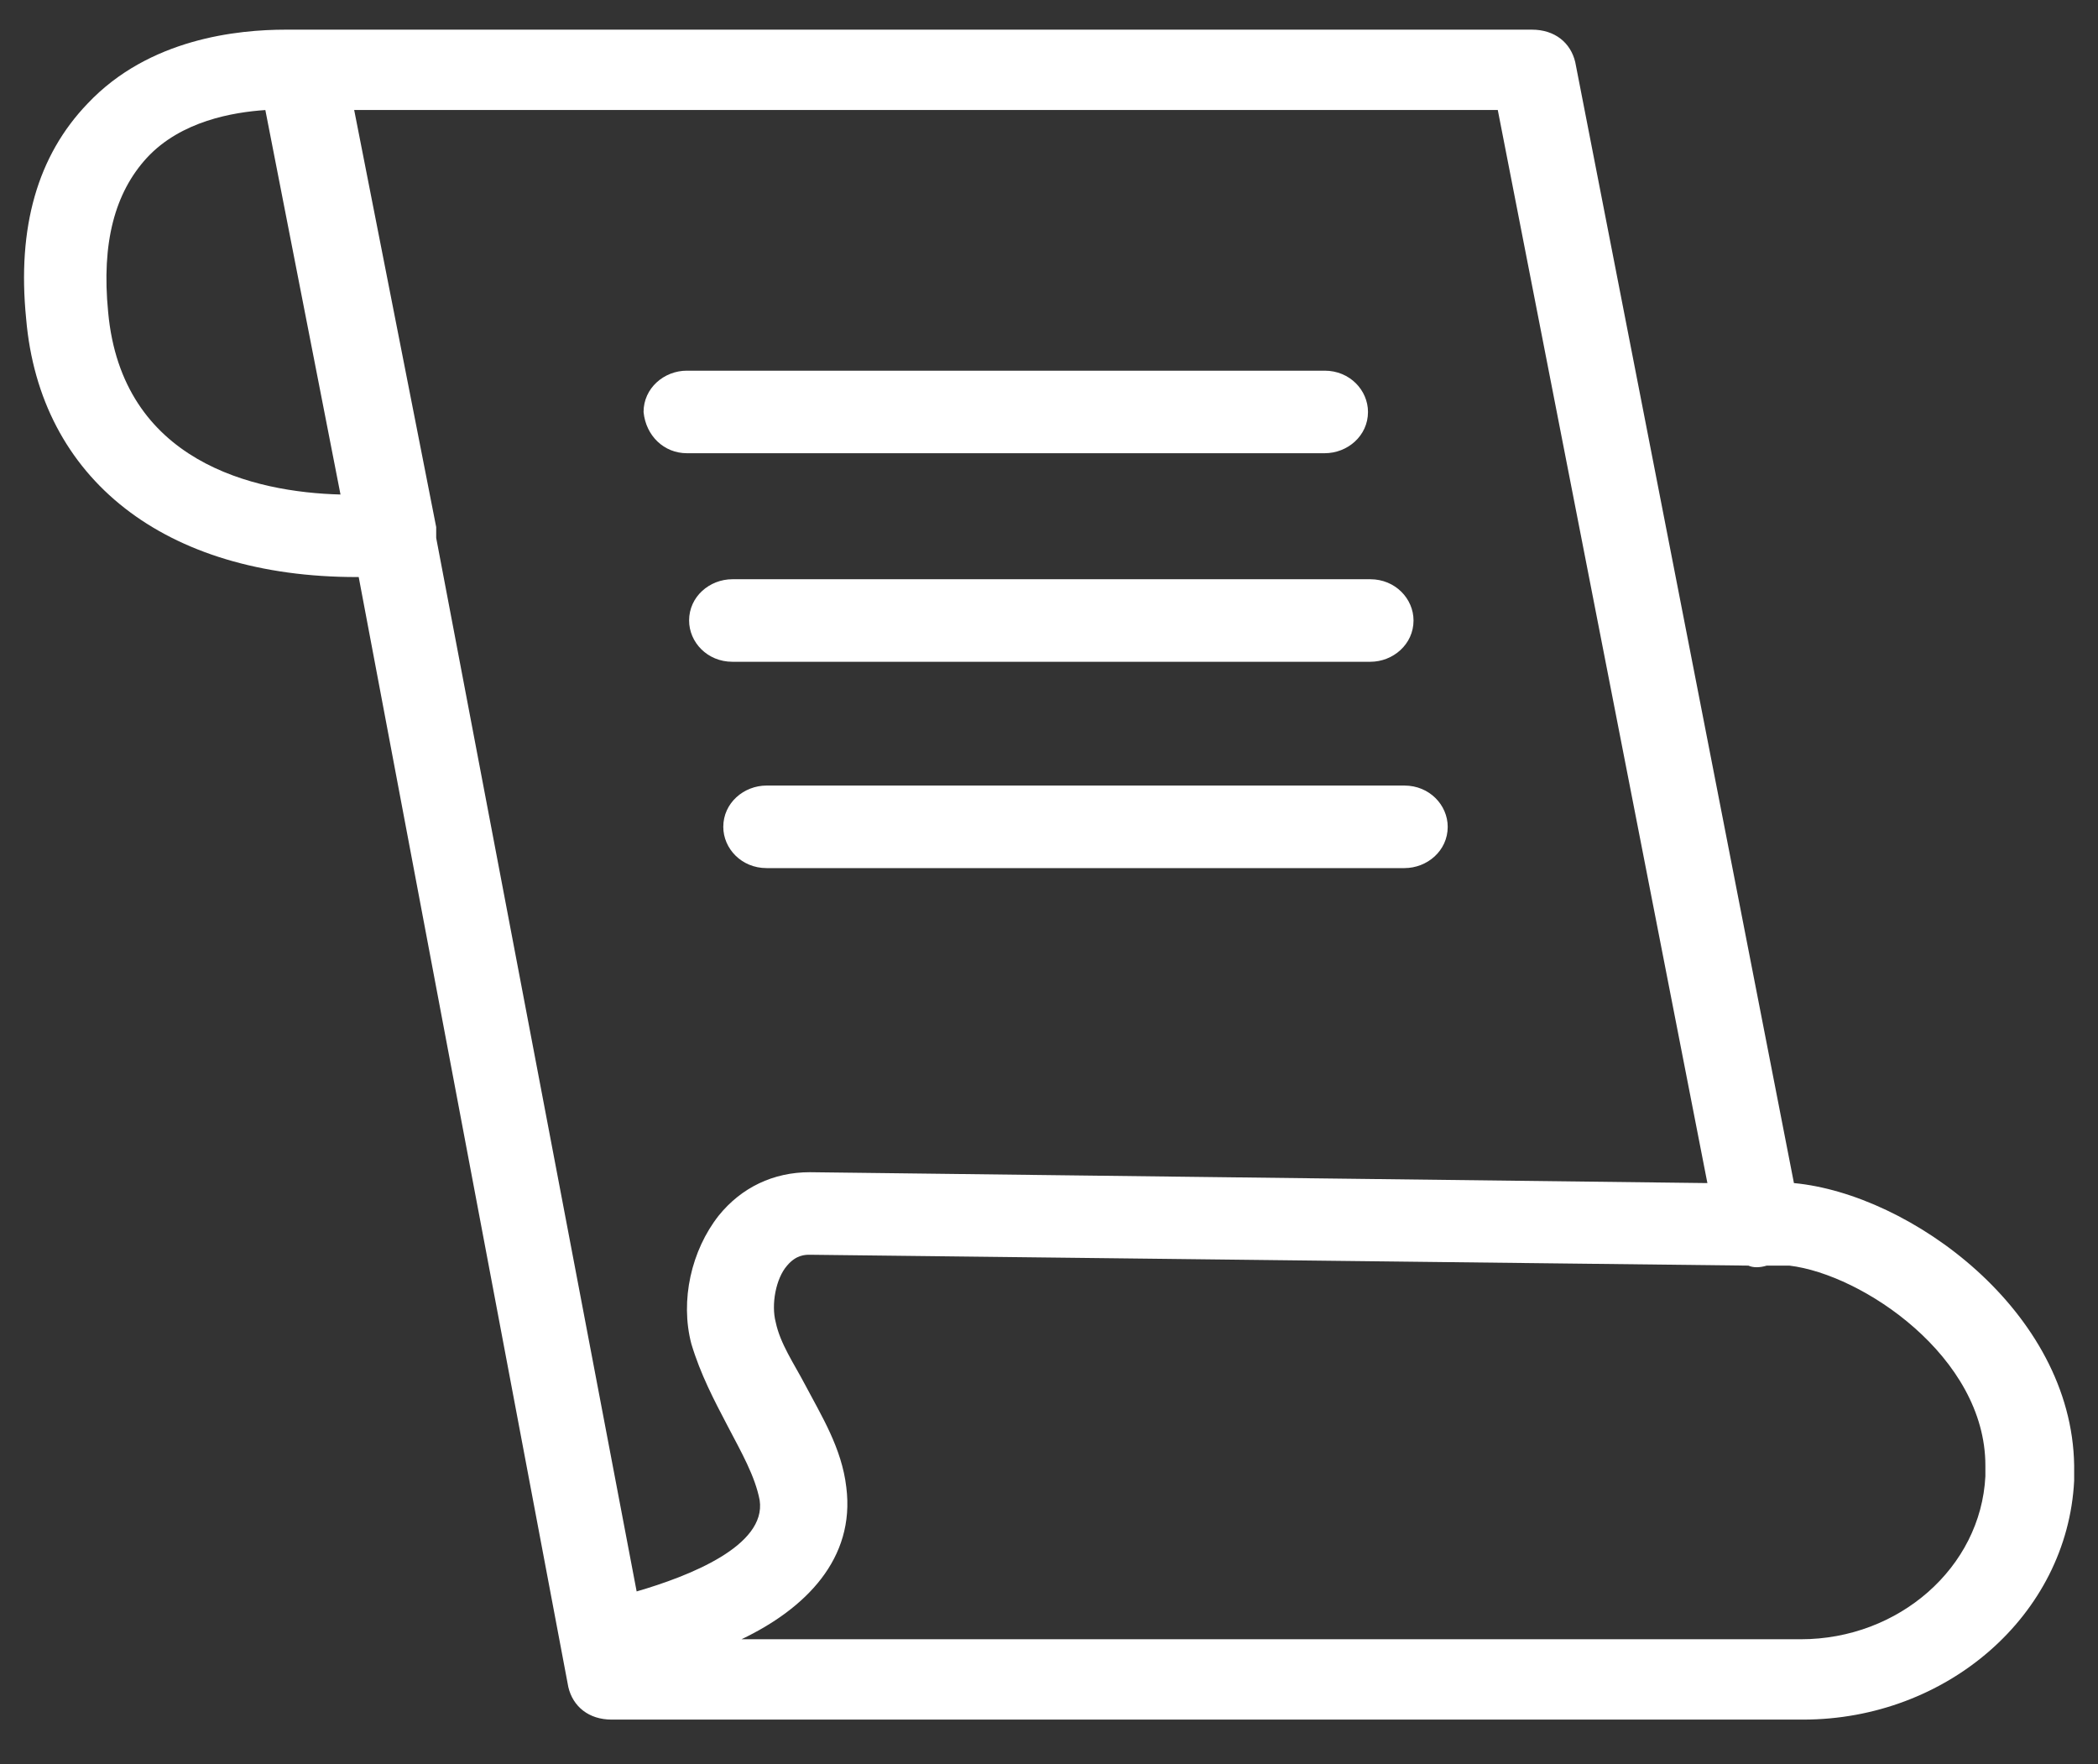 <svg xmlns="http://www.w3.org/2000/svg" width="44" height="37" viewBox="0 0 44 37" fill="none"><rect x="0" y="0" width="44" height="37" fill="#333333" stroke="none"/><path d="M37.623 24.812L33.037 1.305C32.941 0.895 32.607 0.622 32.129 0.622H6.425H5.995C4.991 0.622 3.128 0.804 1.838 2.171C0.787 3.264 0.357 4.767 0.548 6.681C0.835 10.052 3.462 12.102 7.476 12.102H7.523L11.919 35.381C12.015 35.791 12.349 36.064 12.827 36.064H37.814C40.824 36.064 43.357 33.878 43.5 31.053V30.734C43.452 27.5 40.06 25.04 37.623 24.812H37.623ZM35.808 24.812L16.984 24.584C16.219 24.584 15.55 24.903 15.072 25.495C14.499 26.224 14.26 27.272 14.499 28.183C14.69 28.821 14.977 29.367 15.264 29.914C15.55 30.461 15.837 30.962 15.932 31.463C16.076 32.42 14.451 33.057 13.352 33.376L9.148 11.282V11.054L7.428 2.307H31.412L35.808 24.812ZM2.268 6.544C2.125 5.086 2.411 4.039 3.08 3.31C3.797 2.535 4.896 2.353 5.565 2.308L7.141 10.371C5.326 10.325 2.555 9.688 2.268 6.544ZM41.638 30.962C41.542 32.875 39.822 34.379 37.768 34.379H15.551C16.889 33.741 17.94 32.693 17.749 31.19C17.654 30.37 17.224 29.686 16.889 29.049C16.65 28.593 16.363 28.183 16.268 27.727C16.172 27.363 16.268 26.816 16.507 26.543C16.698 26.315 16.889 26.315 16.985 26.315L36.669 26.543C36.765 26.588 36.908 26.588 37.051 26.543H37.147H37.529C39.058 26.725 41.638 28.456 41.638 30.734C41.638 30.825 41.638 30.916 41.638 30.962V30.962Z" fill="white"></path><path d="M14.405 9.505H27.782C28.26 9.505 28.69 9.141 28.69 8.64C28.69 8.184 28.308 7.774 27.782 7.774H14.405C13.927 7.774 13.497 8.139 13.497 8.64C13.545 9.141 13.927 9.505 14.405 9.505Z" fill="white"></path><path d="M14.452 13.013C14.452 13.469 14.834 13.879 15.36 13.879H28.738C29.215 13.879 29.645 13.514 29.645 13.013C29.645 12.557 29.263 12.148 28.738 12.148H15.36C14.882 12.148 14.452 12.512 14.452 13.013Z" fill="white"></path><path d="M16.077 16.475C15.599 16.475 15.169 16.84 15.169 17.341C15.169 17.796 15.551 18.206 16.077 18.206H29.454C29.932 18.206 30.362 17.842 30.362 17.341C30.362 16.885 29.98 16.475 29.454 16.475H16.077Z" fill="white"></path></svg>